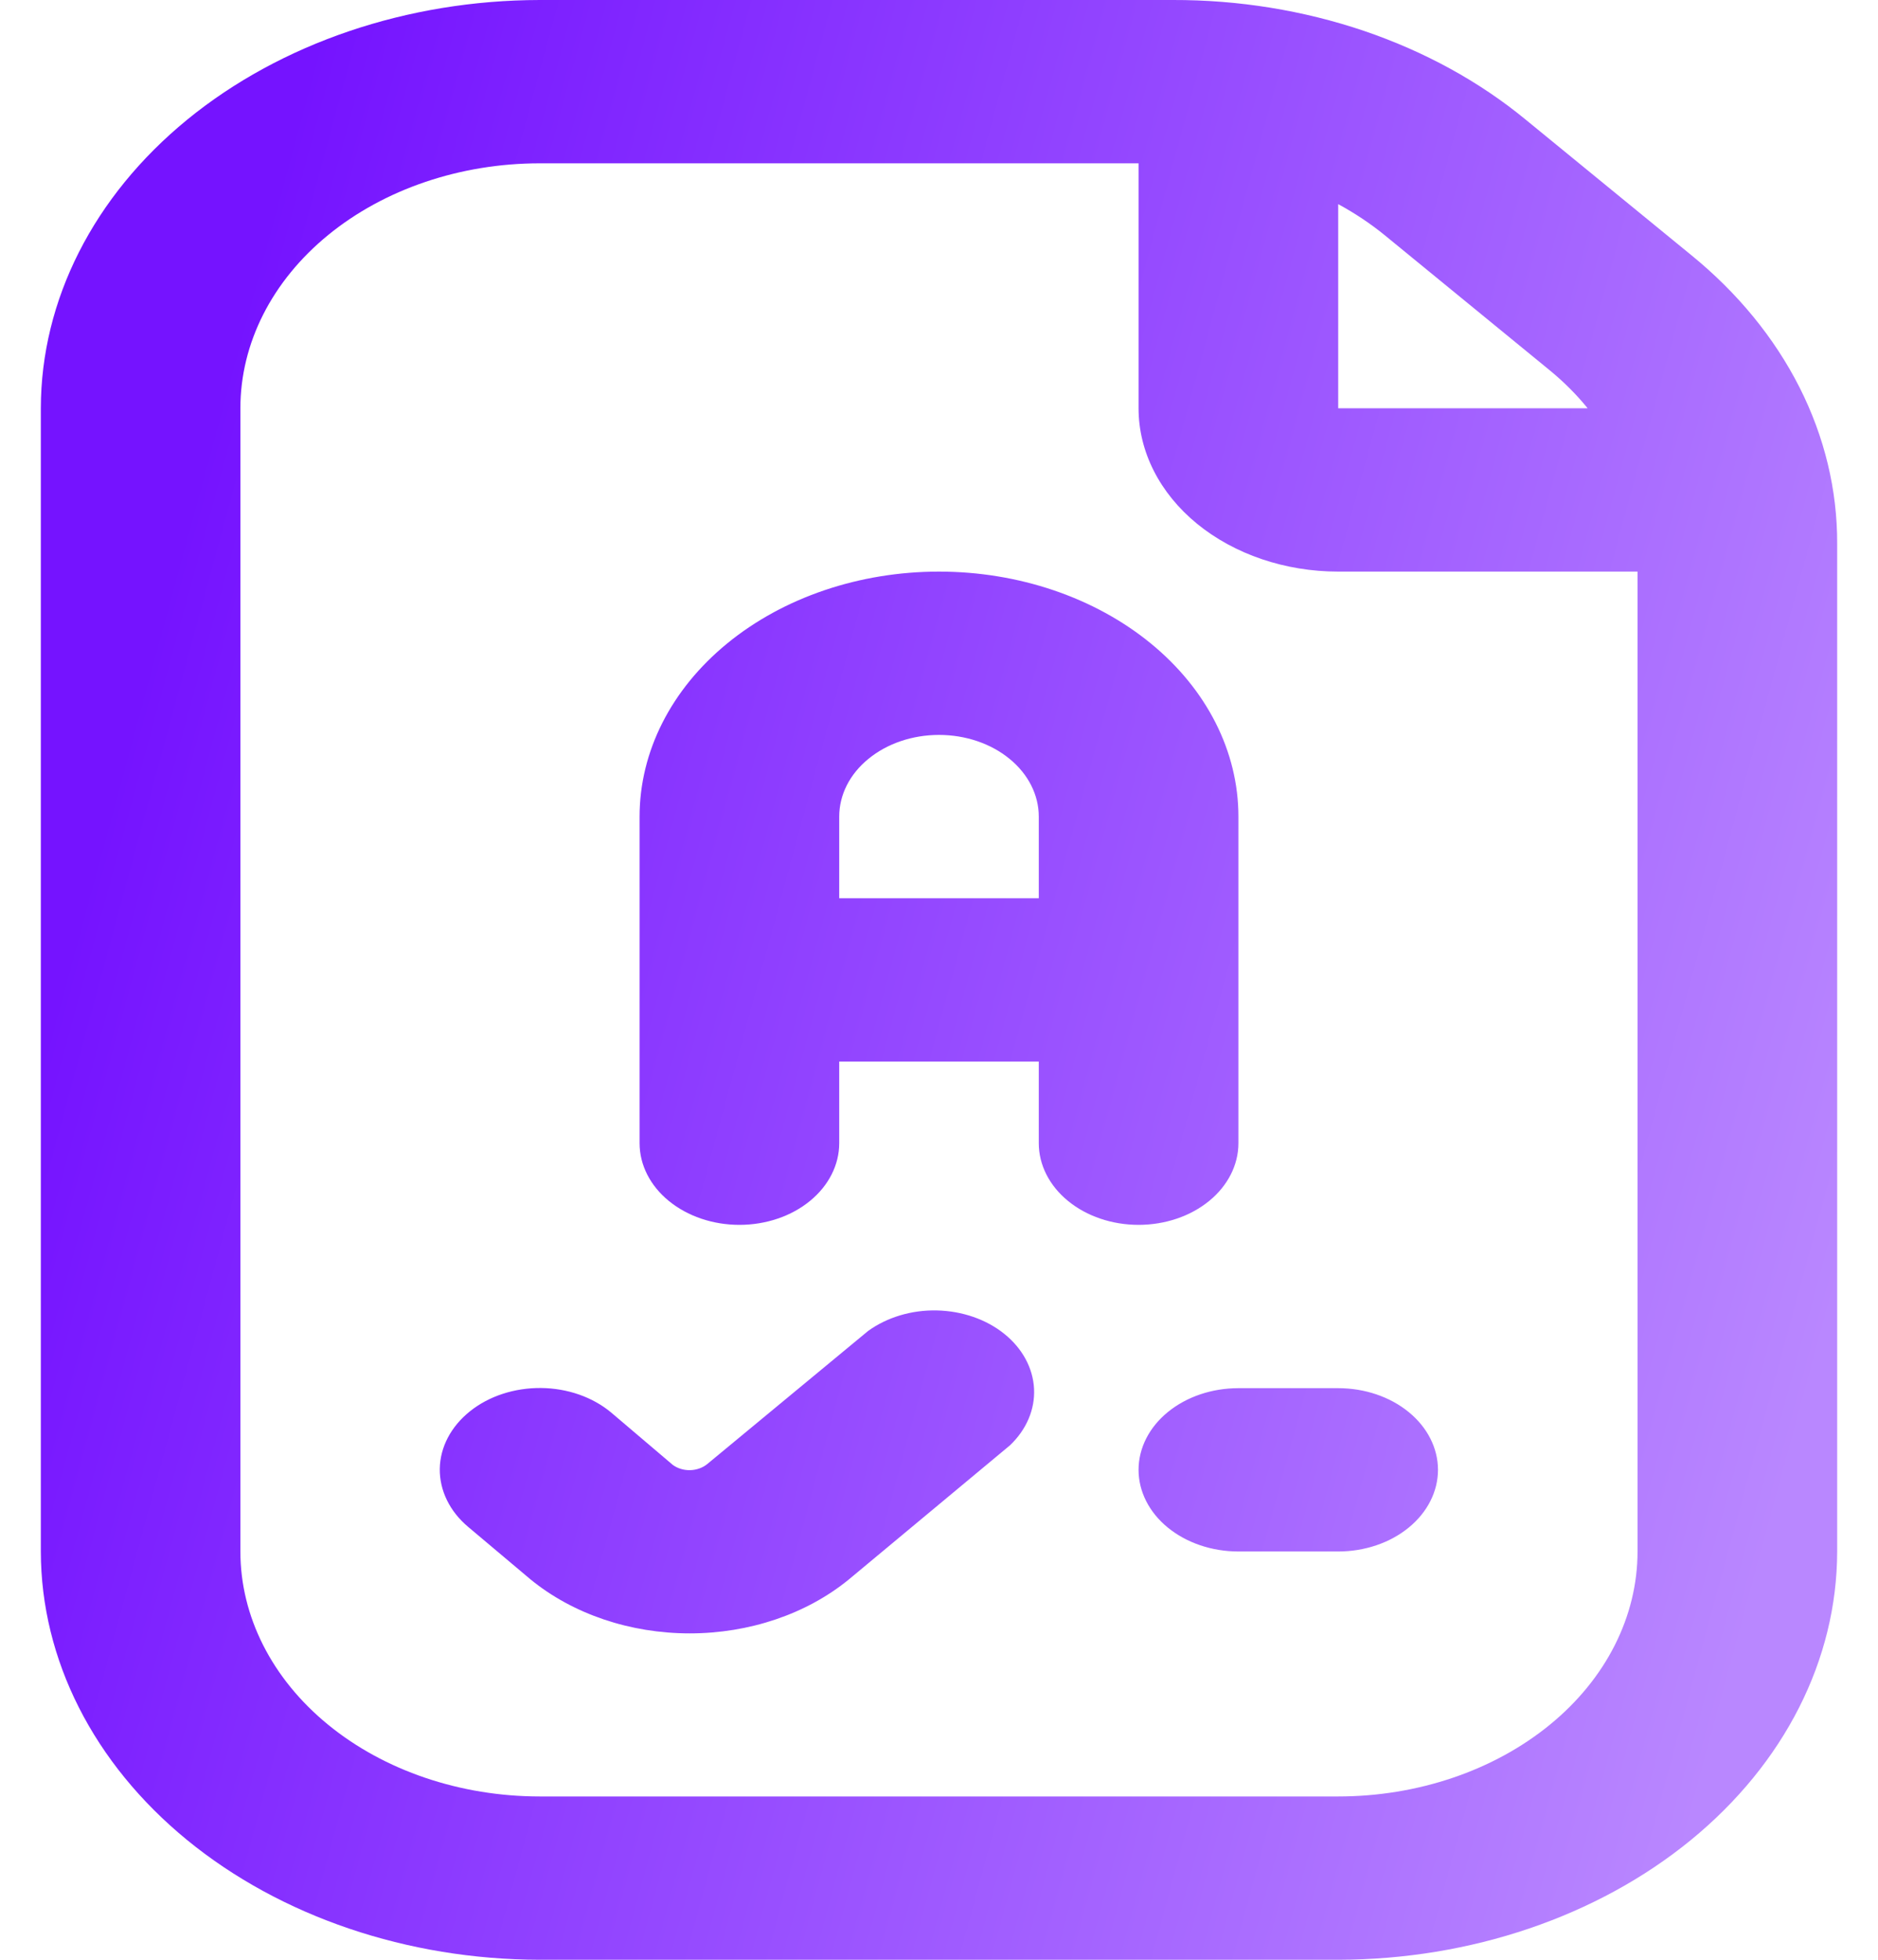 <svg width="23" height="24" viewBox="0 0 23 24" fill="none" xmlns="http://www.w3.org/2000/svg">
<path d="M16.389 17C16.713 17 17.024 17.105 17.253 17.293C17.482 17.48 17.611 17.735 17.611 18C17.611 18.265 17.482 18.52 17.253 18.707C17.024 18.895 16.713 19 16.389 19H15.167C14.842 19 14.532 18.895 14.302 18.707C14.073 18.52 13.944 18.265 13.944 18C13.944 17.735 14.073 17.48 14.302 17.293C14.532 17.105 14.842 17 15.167 17H16.389ZM13.944 15C13.62 15 13.309 14.895 13.08 14.707C12.851 14.52 12.722 14.265 12.722 14V13H10.278V14C10.278 14.265 10.149 14.52 9.92 14.707C9.691 14.895 9.38 15 9.056 15C8.731 15 8.421 14.895 8.191 14.707C7.962 14.52 7.833 14.265 7.833 14V10C7.833 9.204 8.22 8.441 8.907 7.879C9.595 7.316 10.527 7 11.5 7C12.472 7 13.405 7.316 14.093 7.879C14.78 8.441 15.167 9.204 15.167 10V14C15.167 14.265 15.038 14.52 14.809 14.707C14.579 14.895 14.269 15 13.944 15ZM12.722 11V10C12.722 9.735 12.593 9.48 12.364 9.293C12.135 9.105 11.824 9 11.5 9C11.176 9 10.865 9.105 10.636 9.293C10.406 9.48 10.278 9.735 10.278 10V11H12.722ZM10.631 16.3L8.661 17.93C8.606 17.975 8.531 18.002 8.453 18.004C8.375 18.006 8.299 17.983 8.24 17.94L7.487 17.3C7.261 17.11 6.951 17.001 6.626 16.998C6.301 16.995 5.988 17.097 5.756 17.283C5.523 17.469 5.39 17.722 5.386 17.988C5.383 18.254 5.508 18.51 5.735 18.7L6.5 19.344C7.017 19.766 7.717 20.003 8.447 20.003C9.177 20.003 9.877 19.766 10.394 19.344L12.369 17.7C12.571 17.508 12.677 17.26 12.664 17.006C12.651 16.753 12.521 16.513 12.3 16.335C12.079 16.157 11.784 16.055 11.474 16.048C11.164 16.041 10.863 16.132 10.631 16.3ZM22.5 6.657V19C22.498 20.326 21.854 21.596 20.708 22.534C19.562 23.471 18.009 23.998 16.389 24H6.611C4.991 23.998 3.438 23.471 2.292 22.534C1.146 21.596 0.502 20.326 0.5 19V5C0.502 3.674 1.146 2.404 2.292 1.466C3.438 0.529 4.991 0.002 6.611 1.64432e-05H14.364C15.167 -0.002 15.962 0.127 16.704 0.378C17.446 0.63 18.119 0.999 18.685 1.465L20.709 3.121C21.279 3.584 21.73 4.135 22.038 4.742C22.345 5.349 22.502 6 22.5 6.657ZM16.957 2.879C16.784 2.738 16.593 2.611 16.389 2.5V5H19.444C19.309 4.833 19.153 4.677 18.98 4.535L16.957 2.879ZM20.055 7H16.389C15.741 7 15.119 6.789 14.66 6.414C14.202 6.039 13.944 5.53 13.944 5V2H6.611C5.639 2 4.706 2.316 4.018 2.879C3.331 3.441 2.944 4.204 2.944 5V19C2.944 19.796 3.331 20.559 4.018 21.121C4.706 21.684 5.639 22 6.611 22H16.389C17.361 22 18.294 21.684 18.982 21.121C19.669 20.559 20.055 19.796 20.055 19V7Z" fill="url(#paint0_linear_208_14071)"/>
<defs>
<linearGradient id="paint0_linear_208_14071" x1="3.503" y1="1.795" x2="24.768" y2="7.575" gradientUnits="userSpaceOnUse">
<stop stop-color="#7513FF"/>
<stop offset="1" stop-color="#B987FF"/>
</linearGradient>
</defs>
</svg>

